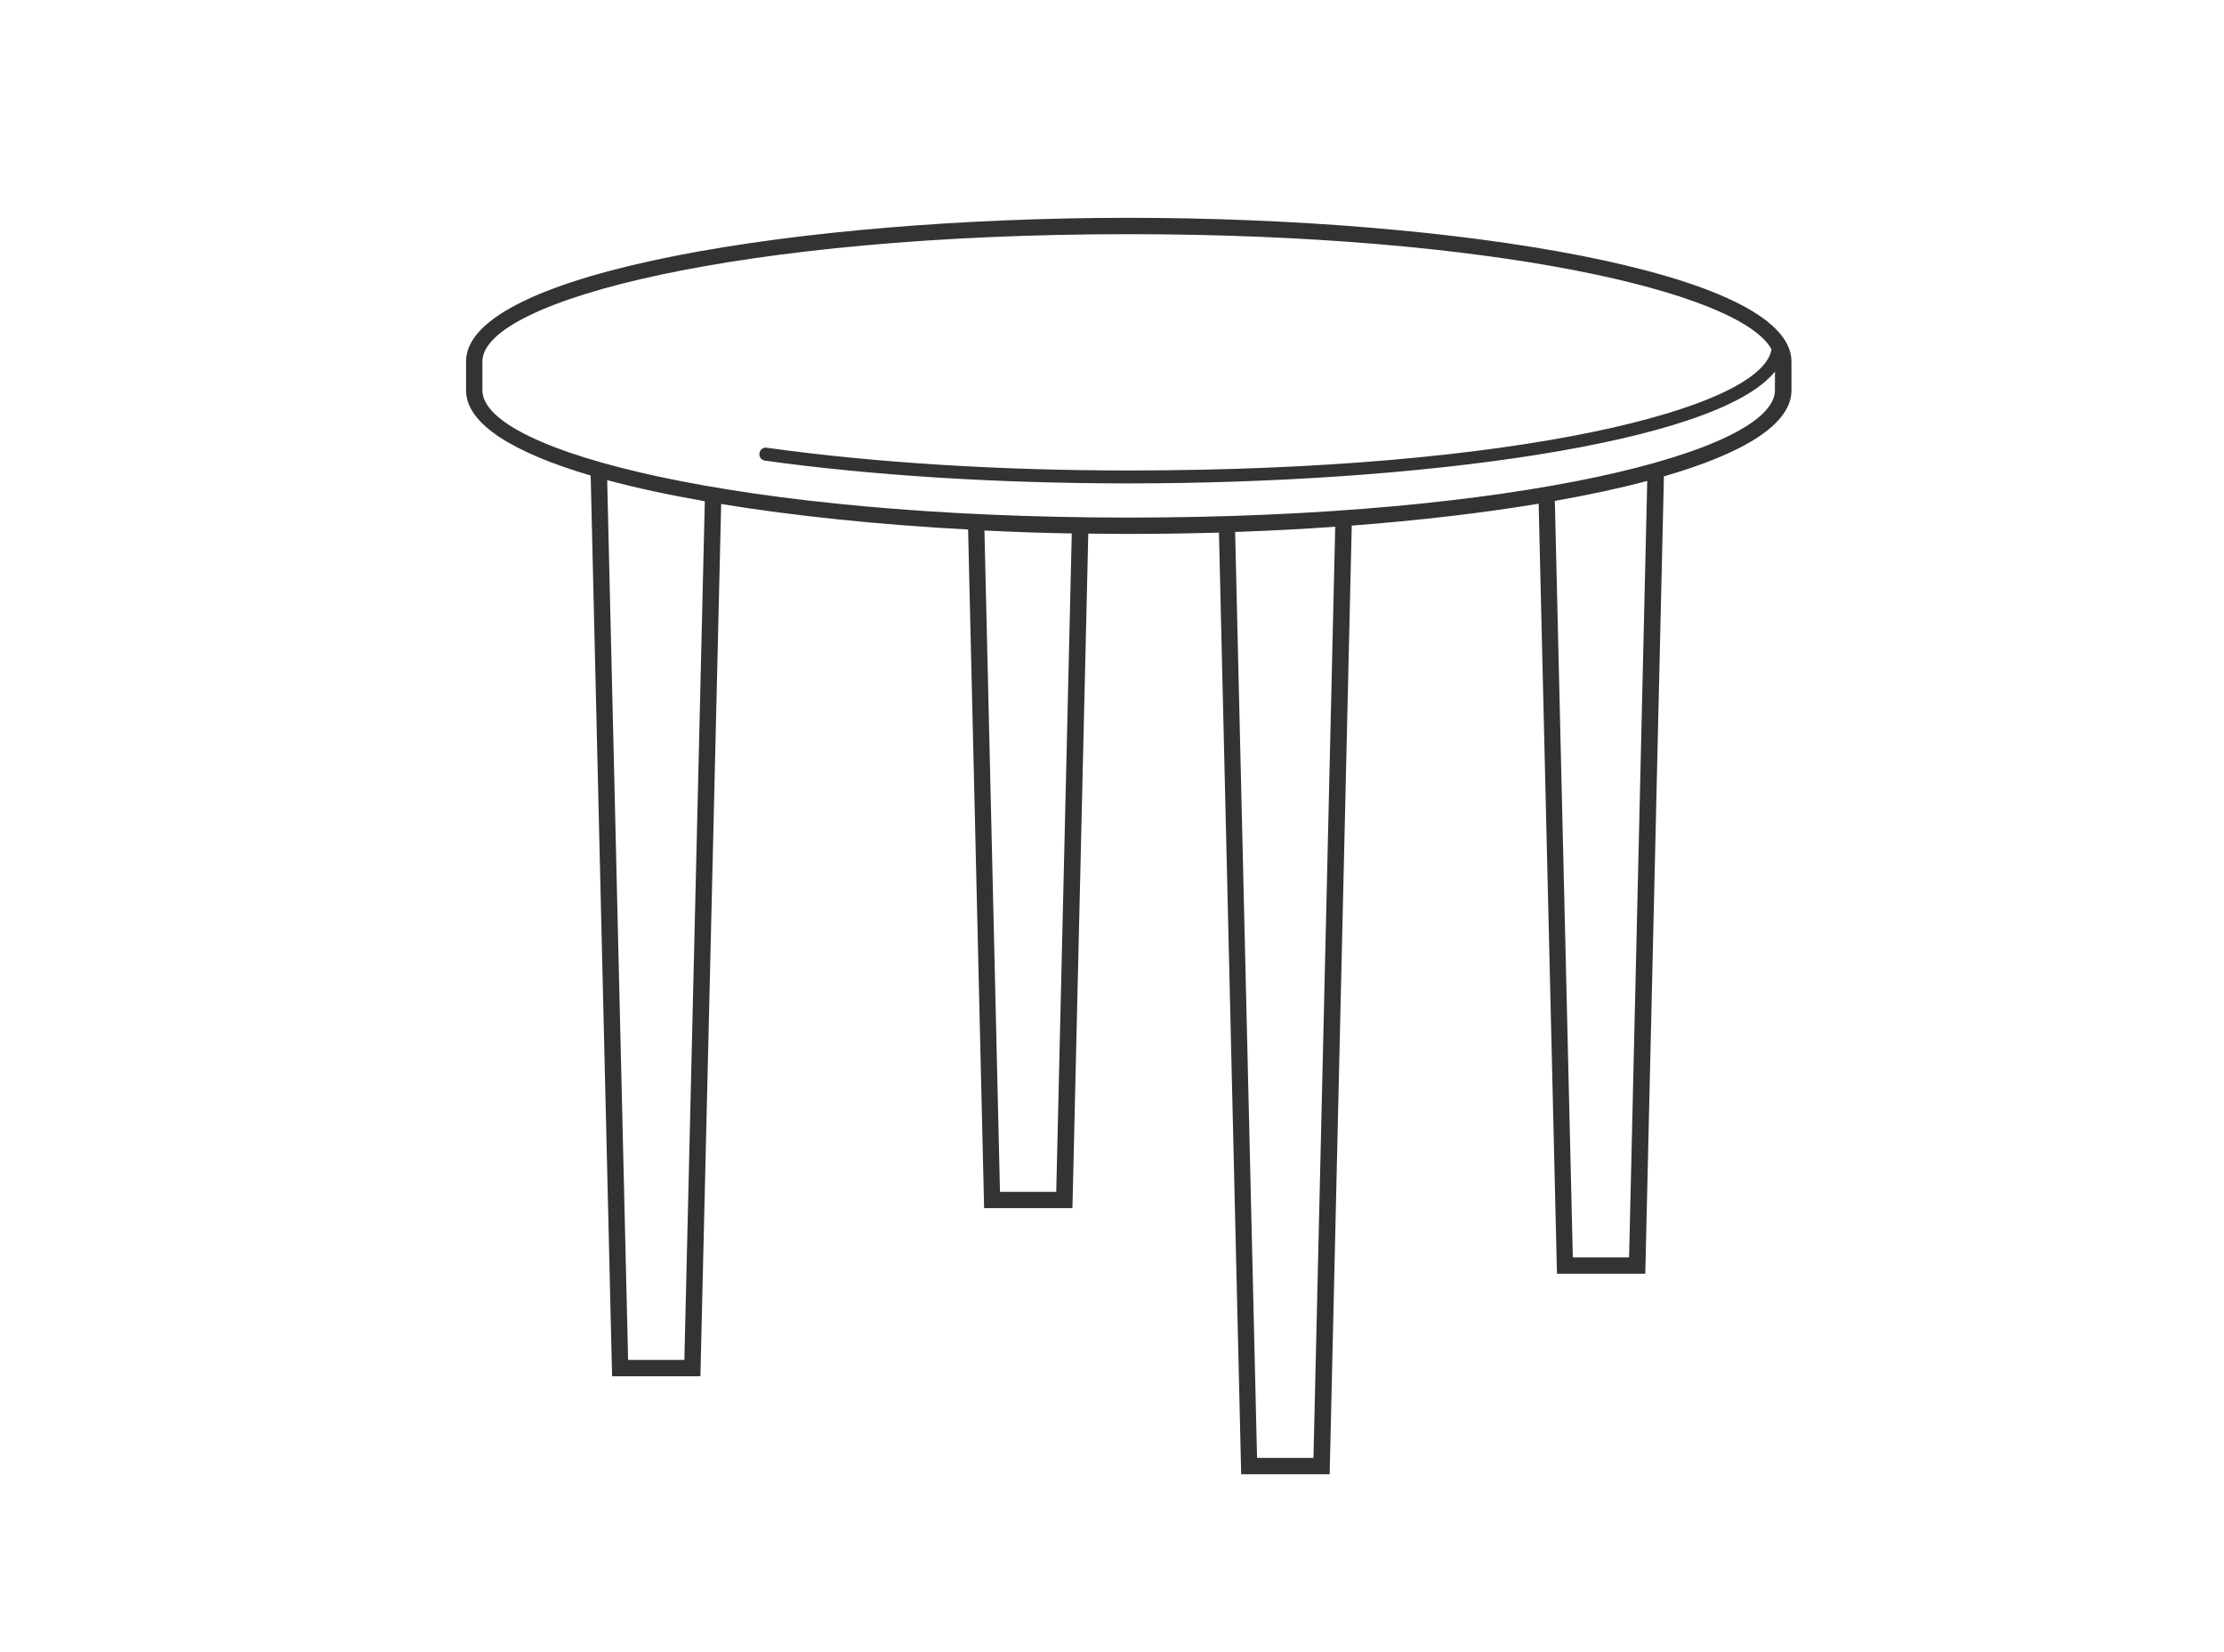 <?xml version="1.0" encoding="utf-8"?>
<!-- Generator: Adobe Illustrator 27.9.0, SVG Export Plug-In . SVG Version: 6.00 Build 0)  -->
<svg version="1.1" id="illust_00000132801527999760959410000002193872697271800199_"
	 xmlns="http://www.w3.org/2000/svg" xmlns:xlink="http://www.w3.org/1999/xlink" x="0px" y="0px" viewBox="0 0 136 101"
	 style="enable-background:new 0 0 136 101;" xml:space="preserve">
<style type="text/css">
	.st0{fill:#333333;}
</style>
<path class="st0" d="M69.01,13.32c-19.91,0-40.51,3.28-40.51,8.78v1.77c0,2.07,2.92,3.82,7.62,5.21l1.31,55.08h5.4l1.27-53.34
	c4.52,0.74,9.7,1.27,15.1,1.56l0.98,41.5h5.4l0.97-41.25c0.83,0.01,1.65,0.02,2.48,0.02c1.84,0,3.68-0.03,5.51-0.08l1.36,57.58h5.41
	l1.35-58.01c4.07-0.31,7.95-0.76,11.43-1.34l1.12,47.09h5.4l1.14-48.76c4.81-1.39,7.8-3.16,7.8-5.26V22.1
	C109.53,16.6,88.92,13.32,69.01,13.32z M41.85,83.16h-3.44l-1.28-53.8c1.79,0.48,3.79,0.91,5.97,1.29L41.85,83.16z M64.59,72.88
	h-3.44l-0.95-40.44c1.77,0.09,3.55,0.15,5.34,0.18L64.59,72.88z M80.32,89.15h-3.45l-1.34-56.62c2.07-0.07,4.11-0.18,6.12-0.32
	L80.32,89.15z M99.62,76.89h-3.44l-1.1-46.26c2.05-0.36,3.95-0.77,5.65-1.22L99.62,76.89z M69.02,31.65
	c-23.64,0-39.52-4.02-39.52-7.78V22.1c0-3.76,15.88-7.78,39.51-7.78c22.09,0,37.4,3.51,39.32,7.04c-0.56,3.6-15.48,7.41-39.32,7.41
	c-7.93,0-15.58-0.48-22.12-1.39c-0.23-0.04-0.42,0.12-0.45,0.34c-0.03,0.22,0.12,0.42,0.34,0.45c6.58,0.91,14.27,1.39,22.23,1.39
	c17.5,0,35.97-2.39,39.53-6.84v1.14C108.54,27.63,92.66,31.65,69.02,31.65z"/>
</svg>
